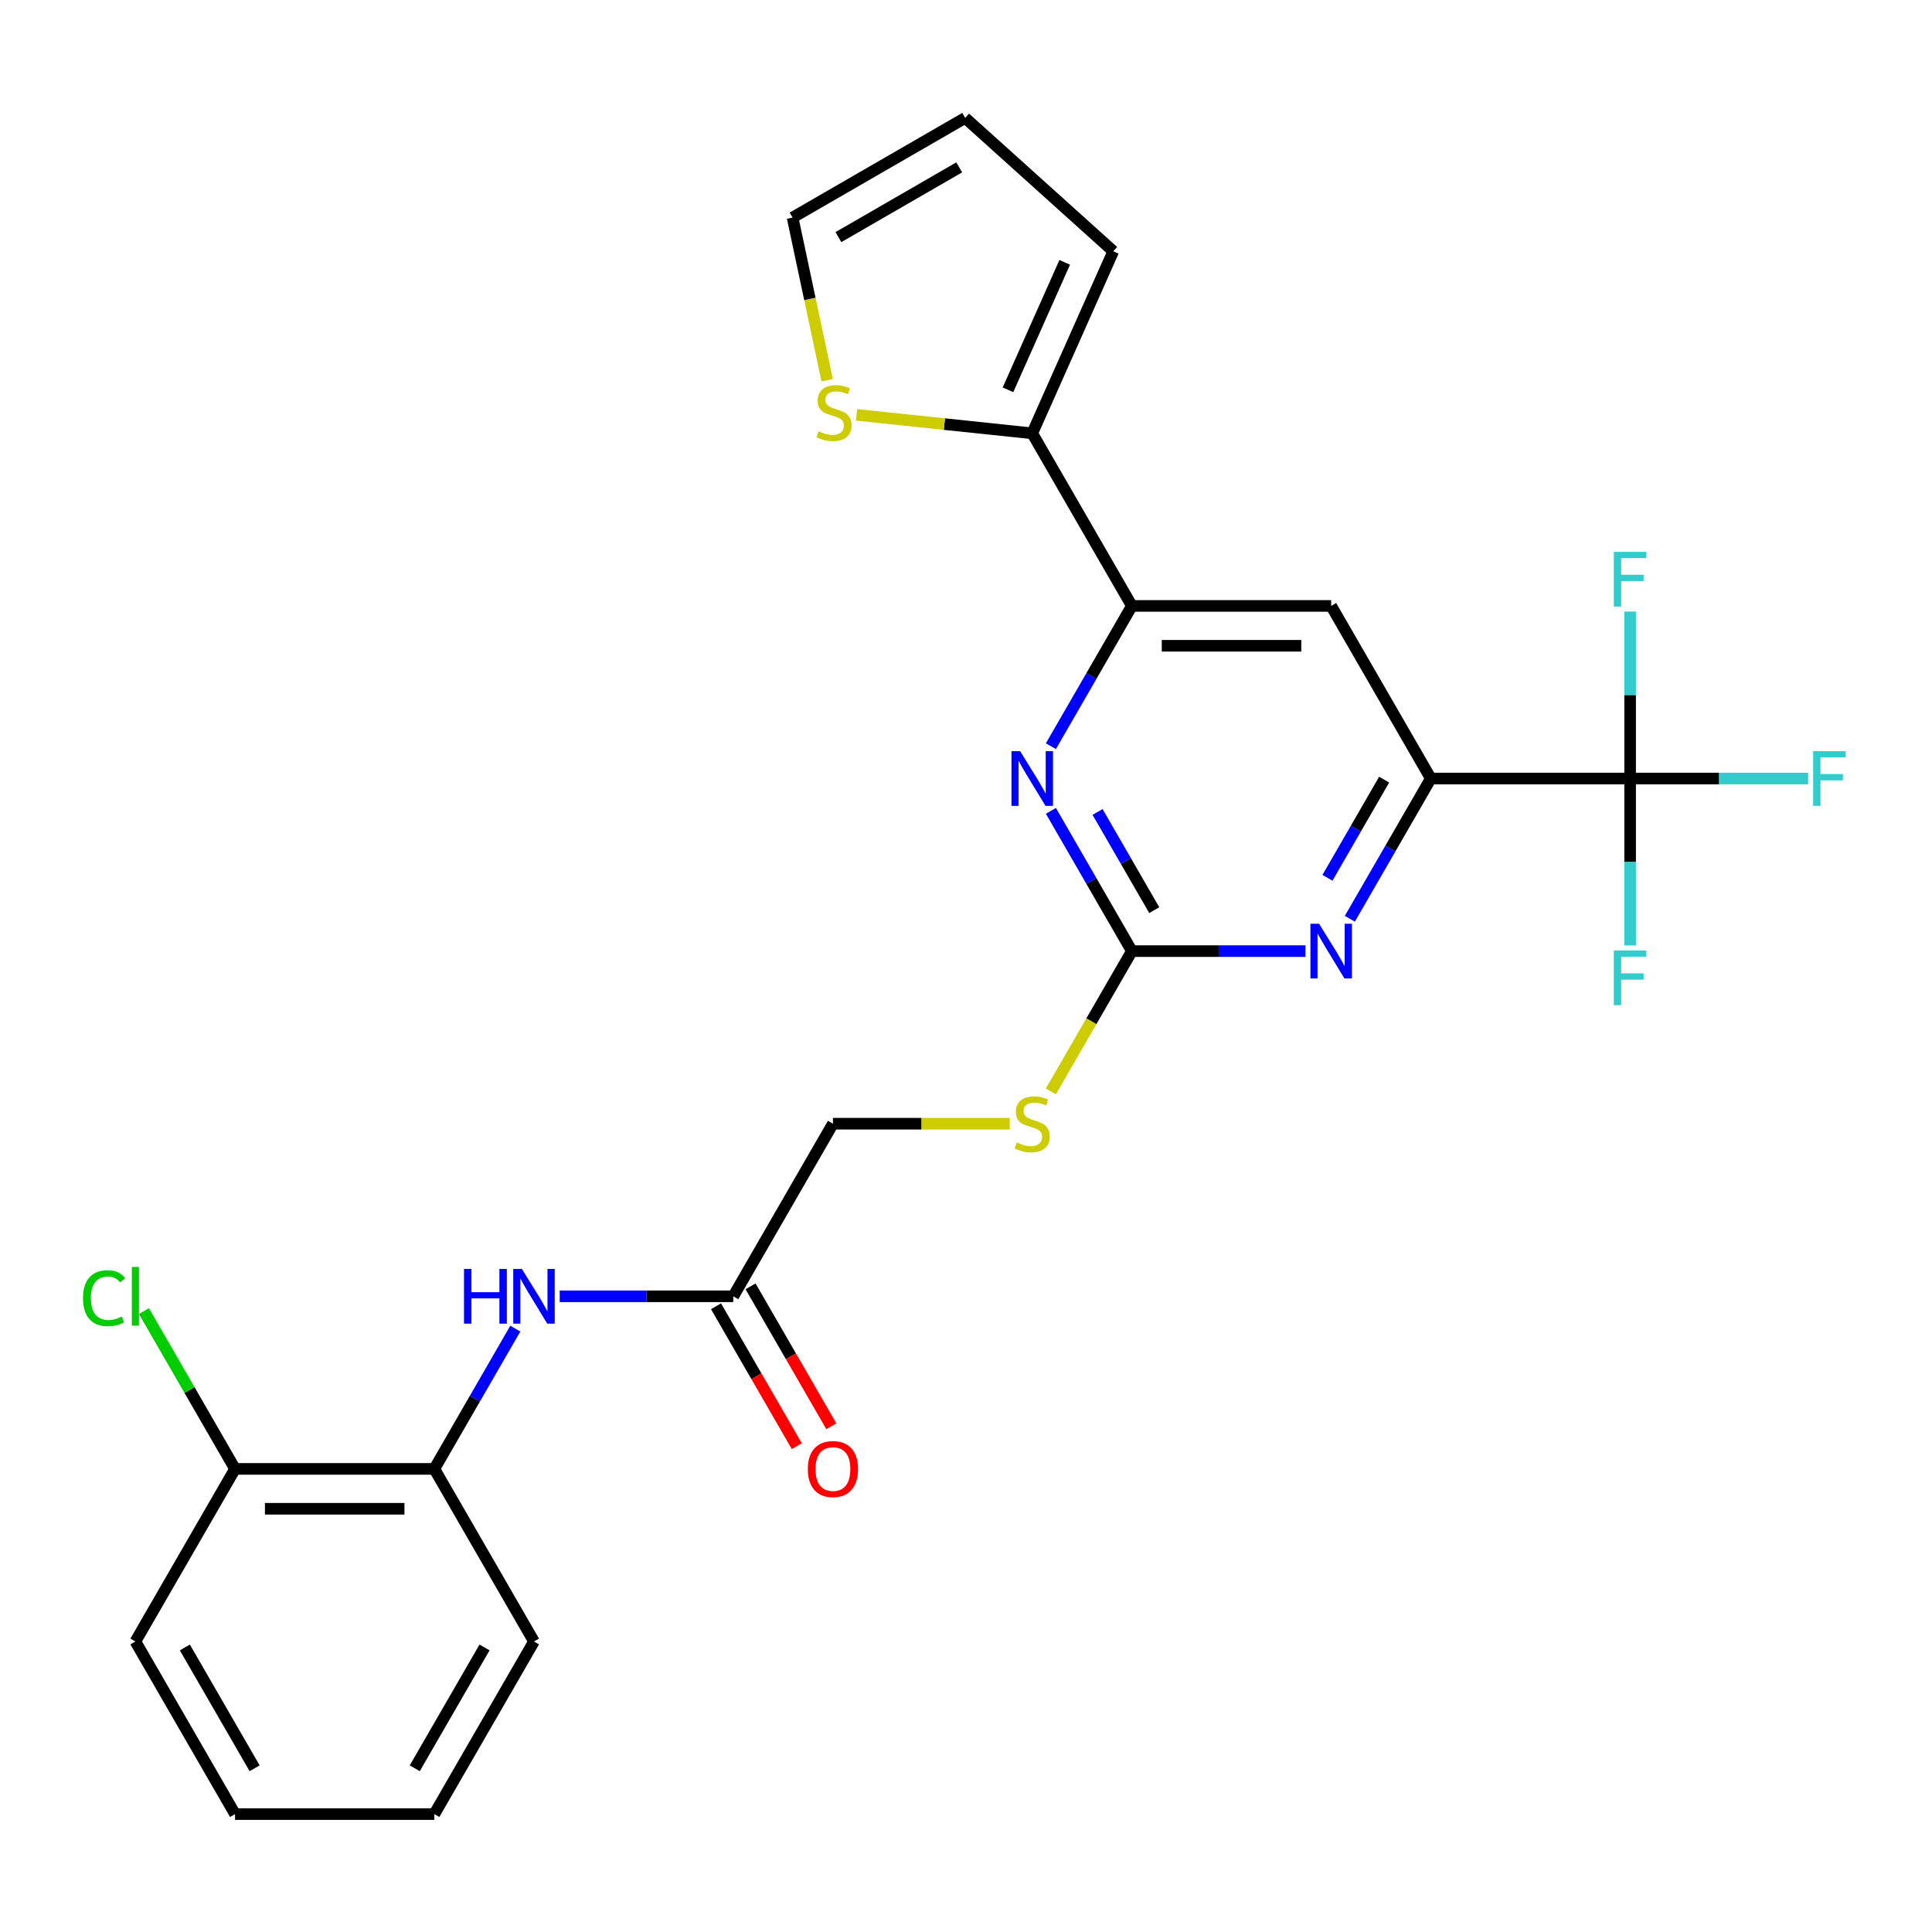 <?xml version='1.0' encoding='iso-8859-1'?>
<svg version='1.1' baseProfile='full'
              xmlns='http://www.w3.org/2000/svg'
                      xmlns:rdkit='http://www.rdkit.org/xml'
                      xmlns:xlink='http://www.w3.org/1999/xlink'
                  xml:space='preserve'
width='1000px' height='1000px' viewBox='0 0 1000 1000'>
<!-- END OF HEADER -->
<rect style='opacity:1.0;fill:#FFFFFF;stroke:none' width='1000' height='1000' x='0' y='0'> </rect>
<path class='bond-2' d='M 585.856,492.296 L 630.775,492.296' style='fill:none;fill-rule:evenodd;stroke:#000000;stroke-width:6px;stroke-linecap:butt;stroke-linejoin:miter;stroke-opacity:1' />
<path class='bond-2' d='M 630.775,492.296 L 675.693,492.296' style='fill:none;fill-rule:evenodd;stroke:#0000FF;stroke-width:6px;stroke-linecap:butt;stroke-linejoin:miter;stroke-opacity:1' />
<path class='bond-3' d='M 585.856,492.296 L 564.9,455.998' style='fill:none;fill-rule:evenodd;stroke:#000000;stroke-width:6px;stroke-linecap:butt;stroke-linejoin:miter;stroke-opacity:1' />
<path class='bond-3' d='M 564.9,455.998 L 543.943,419.699' style='fill:none;fill-rule:evenodd;stroke:#0000FF;stroke-width:6px;stroke-linecap:butt;stroke-linejoin:miter;stroke-opacity:1' />
<path class='bond-3' d='M 597.436,471.091 L 582.767,445.682' style='fill:none;fill-rule:evenodd;stroke:#000000;stroke-width:6px;stroke-linecap:butt;stroke-linejoin:miter;stroke-opacity:1' />
<path class='bond-3' d='M 582.767,445.682 L 568.097,420.273' style='fill:none;fill-rule:evenodd;stroke:#0000FF;stroke-width:6px;stroke-linecap:butt;stroke-linejoin:miter;stroke-opacity:1' />
<path class='bond-11' d='M 585.856,492.296 L 564.888,528.614' style='fill:none;fill-rule:evenodd;stroke:#000000;stroke-width:6px;stroke-linecap:butt;stroke-linejoin:miter;stroke-opacity:1' />
<path class='bond-11' d='M 564.888,528.614 L 543.92,564.932' style='fill:none;fill-rule:evenodd;stroke:#CCCC00;stroke-width:6px;stroke-linecap:butt;stroke-linejoin:miter;stroke-opacity:1' />
<path class='bond-0' d='M 843.745,402.961 L 740.589,402.961' style='fill:none;fill-rule:evenodd;stroke:#000000;stroke-width:6px;stroke-linecap:butt;stroke-linejoin:miter;stroke-opacity:1' />
<path class='bond-17' d='M 843.745,402.961 L 889.823,402.961' style='fill:none;fill-rule:evenodd;stroke:#000000;stroke-width:6px;stroke-linecap:butt;stroke-linejoin:miter;stroke-opacity:1' />
<path class='bond-17' d='M 889.823,402.961 L 935.901,402.961' style='fill:none;fill-rule:evenodd;stroke:#33CCCC;stroke-width:6px;stroke-linecap:butt;stroke-linejoin:miter;stroke-opacity:1' />
<path class='bond-18' d='M 843.745,402.961 L 843.745,446.169' style='fill:none;fill-rule:evenodd;stroke:#000000;stroke-width:6px;stroke-linecap:butt;stroke-linejoin:miter;stroke-opacity:1' />
<path class='bond-18' d='M 843.745,446.169 L 843.745,489.377' style='fill:none;fill-rule:evenodd;stroke:#33CCCC;stroke-width:6px;stroke-linecap:butt;stroke-linejoin:miter;stroke-opacity:1' />
<path class='bond-19' d='M 843.745,402.961 L 843.745,359.752' style='fill:none;fill-rule:evenodd;stroke:#000000;stroke-width:6px;stroke-linecap:butt;stroke-linejoin:miter;stroke-opacity:1' />
<path class='bond-19' d='M 843.745,359.752 L 843.745,316.544' style='fill:none;fill-rule:evenodd;stroke:#33CCCC;stroke-width:6px;stroke-linecap:butt;stroke-linejoin:miter;stroke-opacity:1' />
<path class='bond-1' d='M 740.589,402.961 L 719.633,439.259' style='fill:none;fill-rule:evenodd;stroke:#000000;stroke-width:6px;stroke-linecap:butt;stroke-linejoin:miter;stroke-opacity:1' />
<path class='bond-1' d='M 719.633,439.259 L 698.676,475.557' style='fill:none;fill-rule:evenodd;stroke:#0000FF;stroke-width:6px;stroke-linecap:butt;stroke-linejoin:miter;stroke-opacity:1' />
<path class='bond-1' d='M 716.435,403.534 L 701.766,428.943' style='fill:none;fill-rule:evenodd;stroke:#000000;stroke-width:6px;stroke-linecap:butt;stroke-linejoin:miter;stroke-opacity:1' />
<path class='bond-1' d='M 701.766,428.943 L 687.096,454.352' style='fill:none;fill-rule:evenodd;stroke:#0000FF;stroke-width:6px;stroke-linecap:butt;stroke-linejoin:miter;stroke-opacity:1' />
<path class='bond-26' d='M 740.589,402.961 L 689.012,313.625' style='fill:none;fill-rule:evenodd;stroke:#000000;stroke-width:6px;stroke-linecap:butt;stroke-linejoin:miter;stroke-opacity:1' />
<path class='bond-4' d='M 543.943,386.222 L 564.9,349.924' style='fill:none;fill-rule:evenodd;stroke:#0000FF;stroke-width:6px;stroke-linecap:butt;stroke-linejoin:miter;stroke-opacity:1' />
<path class='bond-4' d='M 564.9,349.924 L 585.856,313.625' style='fill:none;fill-rule:evenodd;stroke:#000000;stroke-width:6px;stroke-linecap:butt;stroke-linejoin:miter;stroke-opacity:1' />
<path class='bond-5' d='M 585.856,313.625 L 689.012,313.625' style='fill:none;fill-rule:evenodd;stroke:#000000;stroke-width:6px;stroke-linecap:butt;stroke-linejoin:miter;stroke-opacity:1' />
<path class='bond-5' d='M 601.33,334.256 L 673.538,334.256' style='fill:none;fill-rule:evenodd;stroke:#000000;stroke-width:6px;stroke-linecap:butt;stroke-linejoin:miter;stroke-opacity:1' />
<path class='bond-6' d='M 585.856,313.625 L 534.279,224.29' style='fill:none;fill-rule:evenodd;stroke:#000000;stroke-width:6px;stroke-linecap:butt;stroke-linejoin:miter;stroke-opacity:1' />
<path class='bond-8' d='M 534.279,224.29 L 488.813,219.512' style='fill:none;fill-rule:evenodd;stroke:#000000;stroke-width:6px;stroke-linecap:butt;stroke-linejoin:miter;stroke-opacity:1' />
<path class='bond-8' d='M 488.813,219.512 L 443.348,214.733' style='fill:none;fill-rule:evenodd;stroke:#CCCC00;stroke-width:6px;stroke-linecap:butt;stroke-linejoin:miter;stroke-opacity:1' />
<path class='bond-12' d='M 534.279,224.29 L 576.236,130.053' style='fill:none;fill-rule:evenodd;stroke:#000000;stroke-width:6px;stroke-linecap:butt;stroke-linejoin:miter;stroke-opacity:1' />
<path class='bond-12' d='M 521.725,201.763 L 551.095,135.797' style='fill:none;fill-rule:evenodd;stroke:#000000;stroke-width:6px;stroke-linecap:butt;stroke-linejoin:miter;stroke-opacity:1' />
<path class='bond-7' d='M 289.71,670.966 L 334.628,670.966' style='fill:none;fill-rule:evenodd;stroke:#0000FF;stroke-width:6px;stroke-linecap:butt;stroke-linejoin:miter;stroke-opacity:1' />
<path class='bond-7' d='M 334.628,670.966 L 379.546,670.966' style='fill:none;fill-rule:evenodd;stroke:#000000;stroke-width:6px;stroke-linecap:butt;stroke-linejoin:miter;stroke-opacity:1' />
<path class='bond-10' d='M 266.726,687.705 L 245.77,724.003' style='fill:none;fill-rule:evenodd;stroke:#0000FF;stroke-width:6px;stroke-linecap:butt;stroke-linejoin:miter;stroke-opacity:1' />
<path class='bond-10' d='M 245.77,724.003 L 224.813,760.301' style='fill:none;fill-rule:evenodd;stroke:#000000;stroke-width:6px;stroke-linecap:butt;stroke-linejoin:miter;stroke-opacity:1' />
<path class='bond-13' d='M 428.139,196.809 L 419.19,154.708' style='fill:none;fill-rule:evenodd;stroke:#CCCC00;stroke-width:6px;stroke-linecap:butt;stroke-linejoin:miter;stroke-opacity:1' />
<path class='bond-13' d='M 419.19,154.708 L 410.241,112.607' style='fill:none;fill-rule:evenodd;stroke:#000000;stroke-width:6px;stroke-linecap:butt;stroke-linejoin:miter;stroke-opacity:1' />
<path class='bond-9' d='M 379.546,670.966 L 431.124,581.631' style='fill:none;fill-rule:evenodd;stroke:#000000;stroke-width:6px;stroke-linecap:butt;stroke-linejoin:miter;stroke-opacity:1' />
<path class='bond-16' d='M 370.612,676.124 L 391.523,712.342' style='fill:none;fill-rule:evenodd;stroke:#000000;stroke-width:6px;stroke-linecap:butt;stroke-linejoin:miter;stroke-opacity:1' />
<path class='bond-16' d='M 391.523,712.342 L 412.433,748.56' style='fill:none;fill-rule:evenodd;stroke:#FF0000;stroke-width:6px;stroke-linecap:butt;stroke-linejoin:miter;stroke-opacity:1' />
<path class='bond-16' d='M 388.479,665.808 L 409.39,702.026' style='fill:none;fill-rule:evenodd;stroke:#000000;stroke-width:6px;stroke-linecap:butt;stroke-linejoin:miter;stroke-opacity:1' />
<path class='bond-16' d='M 409.39,702.026 L 430.3,738.244' style='fill:none;fill-rule:evenodd;stroke:#FF0000;stroke-width:6px;stroke-linecap:butt;stroke-linejoin:miter;stroke-opacity:1' />
<path class='bond-14' d='M 224.813,760.301 L 121.658,760.301' style='fill:none;fill-rule:evenodd;stroke:#000000;stroke-width:6px;stroke-linecap:butt;stroke-linejoin:miter;stroke-opacity:1' />
<path class='bond-14' d='M 209.34,780.932 L 137.131,780.932' style='fill:none;fill-rule:evenodd;stroke:#000000;stroke-width:6px;stroke-linecap:butt;stroke-linejoin:miter;stroke-opacity:1' />
<path class='bond-22' d='M 224.813,760.301 L 276.391,849.636' style='fill:none;fill-rule:evenodd;stroke:#000000;stroke-width:6px;stroke-linecap:butt;stroke-linejoin:miter;stroke-opacity:1' />
<path class='bond-20' d='M 522.62,581.631 L 476.872,581.631' style='fill:none;fill-rule:evenodd;stroke:#CCCC00;stroke-width:6px;stroke-linecap:butt;stroke-linejoin:miter;stroke-opacity:1' />
<path class='bond-20' d='M 476.872,581.631 L 431.124,581.631' style='fill:none;fill-rule:evenodd;stroke:#000000;stroke-width:6px;stroke-linecap:butt;stroke-linejoin:miter;stroke-opacity:1' />
<path class='bond-15' d='M 576.236,130.053 L 499.577,61.029' style='fill:none;fill-rule:evenodd;stroke:#000000;stroke-width:6px;stroke-linecap:butt;stroke-linejoin:miter;stroke-opacity:1' />
<path class='bond-27' d='M 410.241,112.607 L 499.577,61.029' style='fill:none;fill-rule:evenodd;stroke:#000000;stroke-width:6px;stroke-linecap:butt;stroke-linejoin:miter;stroke-opacity:1' />
<path class='bond-27' d='M 433.957,122.737 L 496.492,86.633' style='fill:none;fill-rule:evenodd;stroke:#000000;stroke-width:6px;stroke-linecap:butt;stroke-linejoin:miter;stroke-opacity:1' />
<path class='bond-21' d='M 121.658,760.301 L 98.078,719.46' style='fill:none;fill-rule:evenodd;stroke:#000000;stroke-width:6px;stroke-linecap:butt;stroke-linejoin:miter;stroke-opacity:1' />
<path class='bond-21' d='M 98.078,719.46 L 74.499,678.62' style='fill:none;fill-rule:evenodd;stroke:#00CC00;stroke-width:6px;stroke-linecap:butt;stroke-linejoin:miter;stroke-opacity:1' />
<path class='bond-23' d='M 121.658,760.301 L 70.08,849.636' style='fill:none;fill-rule:evenodd;stroke:#000000;stroke-width:6px;stroke-linecap:butt;stroke-linejoin:miter;stroke-opacity:1' />
<path class='bond-24' d='M 276.391,849.636 L 224.813,938.971' style='fill:none;fill-rule:evenodd;stroke:#000000;stroke-width:6px;stroke-linecap:butt;stroke-linejoin:miter;stroke-opacity:1' />
<path class='bond-24' d='M 250.787,852.721 L 214.683,915.255' style='fill:none;fill-rule:evenodd;stroke:#000000;stroke-width:6px;stroke-linecap:butt;stroke-linejoin:miter;stroke-opacity:1' />
<path class='bond-28' d='M 70.08,849.636 L 121.658,938.971' style='fill:none;fill-rule:evenodd;stroke:#000000;stroke-width:6px;stroke-linecap:butt;stroke-linejoin:miter;stroke-opacity:1' />
<path class='bond-28' d='M 95.684,852.721 L 131.788,915.255' style='fill:none;fill-rule:evenodd;stroke:#000000;stroke-width:6px;stroke-linecap:butt;stroke-linejoin:miter;stroke-opacity:1' />
<path class='bond-25' d='M 224.813,938.971 L 121.658,938.971' style='fill:none;fill-rule:evenodd;stroke:#000000;stroke-width:6px;stroke-linecap:butt;stroke-linejoin:miter;stroke-opacity:1' />
<path  class='atom-3' d='M 682.752 478.136
L 692.032 493.136
Q 692.952 494.616, 694.432 497.296
Q 695.912 499.976, 695.992 500.136
L 695.992 478.136
L 699.752 478.136
L 699.752 506.456
L 695.872 506.456
L 685.912 490.056
Q 684.752 488.136, 683.512 485.936
Q 682.312 483.736, 681.952 483.056
L 681.952 506.456
L 678.272 506.456
L 678.272 478.136
L 682.752 478.136
' fill='#0000FF'/>
<path  class='atom-4' d='M 528.019 388.801
L 537.299 403.801
Q 538.219 405.281, 539.699 407.961
Q 541.179 410.641, 541.259 410.801
L 541.259 388.801
L 545.019 388.801
L 545.019 417.121
L 541.139 417.121
L 531.179 400.721
Q 530.019 398.801, 528.779 396.601
Q 527.579 394.401, 527.219 393.721
L 527.219 417.121
L 523.539 417.121
L 523.539 388.801
L 528.019 388.801
' fill='#0000FF'/>
<path  class='atom-8' d='M 240.171 656.806
L 244.011 656.806
L 244.011 668.846
L 258.491 668.846
L 258.491 656.806
L 262.331 656.806
L 262.331 685.126
L 258.491 685.126
L 258.491 672.046
L 244.011 672.046
L 244.011 685.126
L 240.171 685.126
L 240.171 656.806
' fill='#0000FF'/>
<path  class='atom-8' d='M 270.131 656.806
L 279.411 671.806
Q 280.331 673.286, 281.811 675.966
Q 283.291 678.646, 283.371 678.806
L 283.371 656.806
L 287.131 656.806
L 287.131 685.126
L 283.251 685.126
L 273.291 668.726
Q 272.131 666.806, 270.891 664.606
Q 269.691 662.406, 269.331 661.726
L 269.331 685.126
L 265.651 685.126
L 265.651 656.806
L 270.131 656.806
' fill='#0000FF'/>
<path  class='atom-9' d='M 423.689 223.228
Q 424.009 223.348, 425.329 223.908
Q 426.649 224.468, 428.089 224.828
Q 429.569 225.148, 431.009 225.148
Q 433.689 225.148, 435.249 223.868
Q 436.809 222.548, 436.809 220.268
Q 436.809 218.708, 436.009 217.748
Q 435.249 216.788, 434.049 216.268
Q 432.849 215.748, 430.849 215.148
Q 428.329 214.388, 426.809 213.668
Q 425.329 212.948, 424.249 211.428
Q 423.209 209.908, 423.209 207.348
Q 423.209 203.788, 425.609 201.588
Q 428.049 199.388, 432.849 199.388
Q 436.129 199.388, 439.849 200.948
L 438.929 204.028
Q 435.529 202.628, 432.969 202.628
Q 430.209 202.628, 428.689 203.788
Q 427.169 204.908, 427.209 206.868
Q 427.209 208.388, 427.969 209.308
Q 428.769 210.228, 429.889 210.748
Q 431.049 211.268, 432.969 211.868
Q 435.529 212.668, 437.049 213.468
Q 438.569 214.268, 439.649 215.908
Q 440.769 217.508, 440.769 220.268
Q 440.769 224.188, 438.129 226.308
Q 435.529 228.388, 431.169 228.388
Q 428.649 228.388, 426.729 227.828
Q 424.849 227.308, 422.609 226.388
L 423.689 223.228
' fill='#CCCC00'/>
<path  class='atom-12' d='M 526.279 591.351
Q 526.599 591.471, 527.919 592.031
Q 529.239 592.591, 530.679 592.951
Q 532.159 593.271, 533.599 593.271
Q 536.279 593.271, 537.839 591.991
Q 539.399 590.671, 539.399 588.391
Q 539.399 586.831, 538.599 585.871
Q 537.839 584.911, 536.639 584.391
Q 535.439 583.871, 533.439 583.271
Q 530.919 582.511, 529.399 581.791
Q 527.919 581.071, 526.839 579.551
Q 525.799 578.031, 525.799 575.471
Q 525.799 571.911, 528.199 569.711
Q 530.639 567.511, 535.439 567.511
Q 538.719 567.511, 542.439 569.071
L 541.519 572.151
Q 538.119 570.751, 535.559 570.751
Q 532.799 570.751, 531.279 571.911
Q 529.759 573.031, 529.799 574.991
Q 529.799 576.511, 530.559 577.431
Q 531.359 578.351, 532.479 578.871
Q 533.639 579.391, 535.559 579.991
Q 538.119 580.791, 539.639 581.591
Q 541.159 582.391, 542.239 584.031
Q 543.359 585.631, 543.359 588.391
Q 543.359 592.311, 540.719 594.431
Q 538.119 596.511, 533.759 596.511
Q 531.239 596.511, 529.319 595.951
Q 527.439 595.431, 525.199 594.511
L 526.279 591.351
' fill='#CCCC00'/>
<path  class='atom-17' d='M 418.124 760.381
Q 418.124 753.581, 421.484 749.781
Q 424.844 745.981, 431.124 745.981
Q 437.404 745.981, 440.764 749.781
Q 444.124 753.581, 444.124 760.381
Q 444.124 767.261, 440.724 771.181
Q 437.324 775.061, 431.124 775.061
Q 424.884 775.061, 421.484 771.181
Q 418.124 767.301, 418.124 760.381
M 431.124 771.861
Q 435.444 771.861, 437.764 768.981
Q 440.124 766.061, 440.124 760.381
Q 440.124 754.821, 437.764 752.021
Q 435.444 749.181, 431.124 749.181
Q 426.804 749.181, 424.444 751.981
Q 422.124 754.781, 422.124 760.381
Q 422.124 766.101, 424.444 768.981
Q 426.804 771.861, 431.124 771.861
' fill='#FF0000'/>
<path  class='atom-18' d='M 938.48 388.801
L 955.32 388.801
L 955.32 392.041
L 942.28 392.041
L 942.28 400.641
L 953.88 400.641
L 953.88 403.921
L 942.28 403.921
L 942.28 417.121
L 938.48 417.121
L 938.48 388.801
' fill='#33CCCC'/>
<path  class='atom-19' d='M 835.325 491.956
L 852.165 491.956
L 852.165 495.196
L 839.125 495.196
L 839.125 503.796
L 850.725 503.796
L 850.725 507.076
L 839.125 507.076
L 839.125 520.276
L 835.325 520.276
L 835.325 491.956
' fill='#33CCCC'/>
<path  class='atom-20' d='M 835.325 285.645
L 852.165 285.645
L 852.165 288.885
L 839.125 288.885
L 839.125 297.485
L 850.725 297.485
L 850.725 300.765
L 839.125 300.765
L 839.125 313.965
L 835.325 313.965
L 835.325 285.645
' fill='#33CCCC'/>
<path  class='atom-22' d='M 42.96 671.946
Q 42.96 664.906, 46.24 661.226
Q 49.56 657.506, 55.84 657.506
Q 61.68 657.506, 64.8 661.626
L 62.16 663.786
Q 59.88 660.786, 55.84 660.786
Q 51.56 660.786, 49.28 663.666
Q 47.04 666.506, 47.04 671.946
Q 47.04 677.546, 49.36 680.426
Q 51.72 683.306, 56.28 683.306
Q 59.4 683.306, 63.04 681.426
L 64.16 684.426
Q 62.68 685.386, 60.44 685.946
Q 58.2 686.506, 55.72 686.506
Q 49.56 686.506, 46.24 682.746
Q 42.96 678.986, 42.96 671.946
' fill='#00CC00'/>
<path  class='atom-22' d='M 68.24 655.786
L 71.92 655.786
L 71.92 686.146
L 68.24 686.146
L 68.24 655.786
' fill='#00CC00'/>
</svg>
